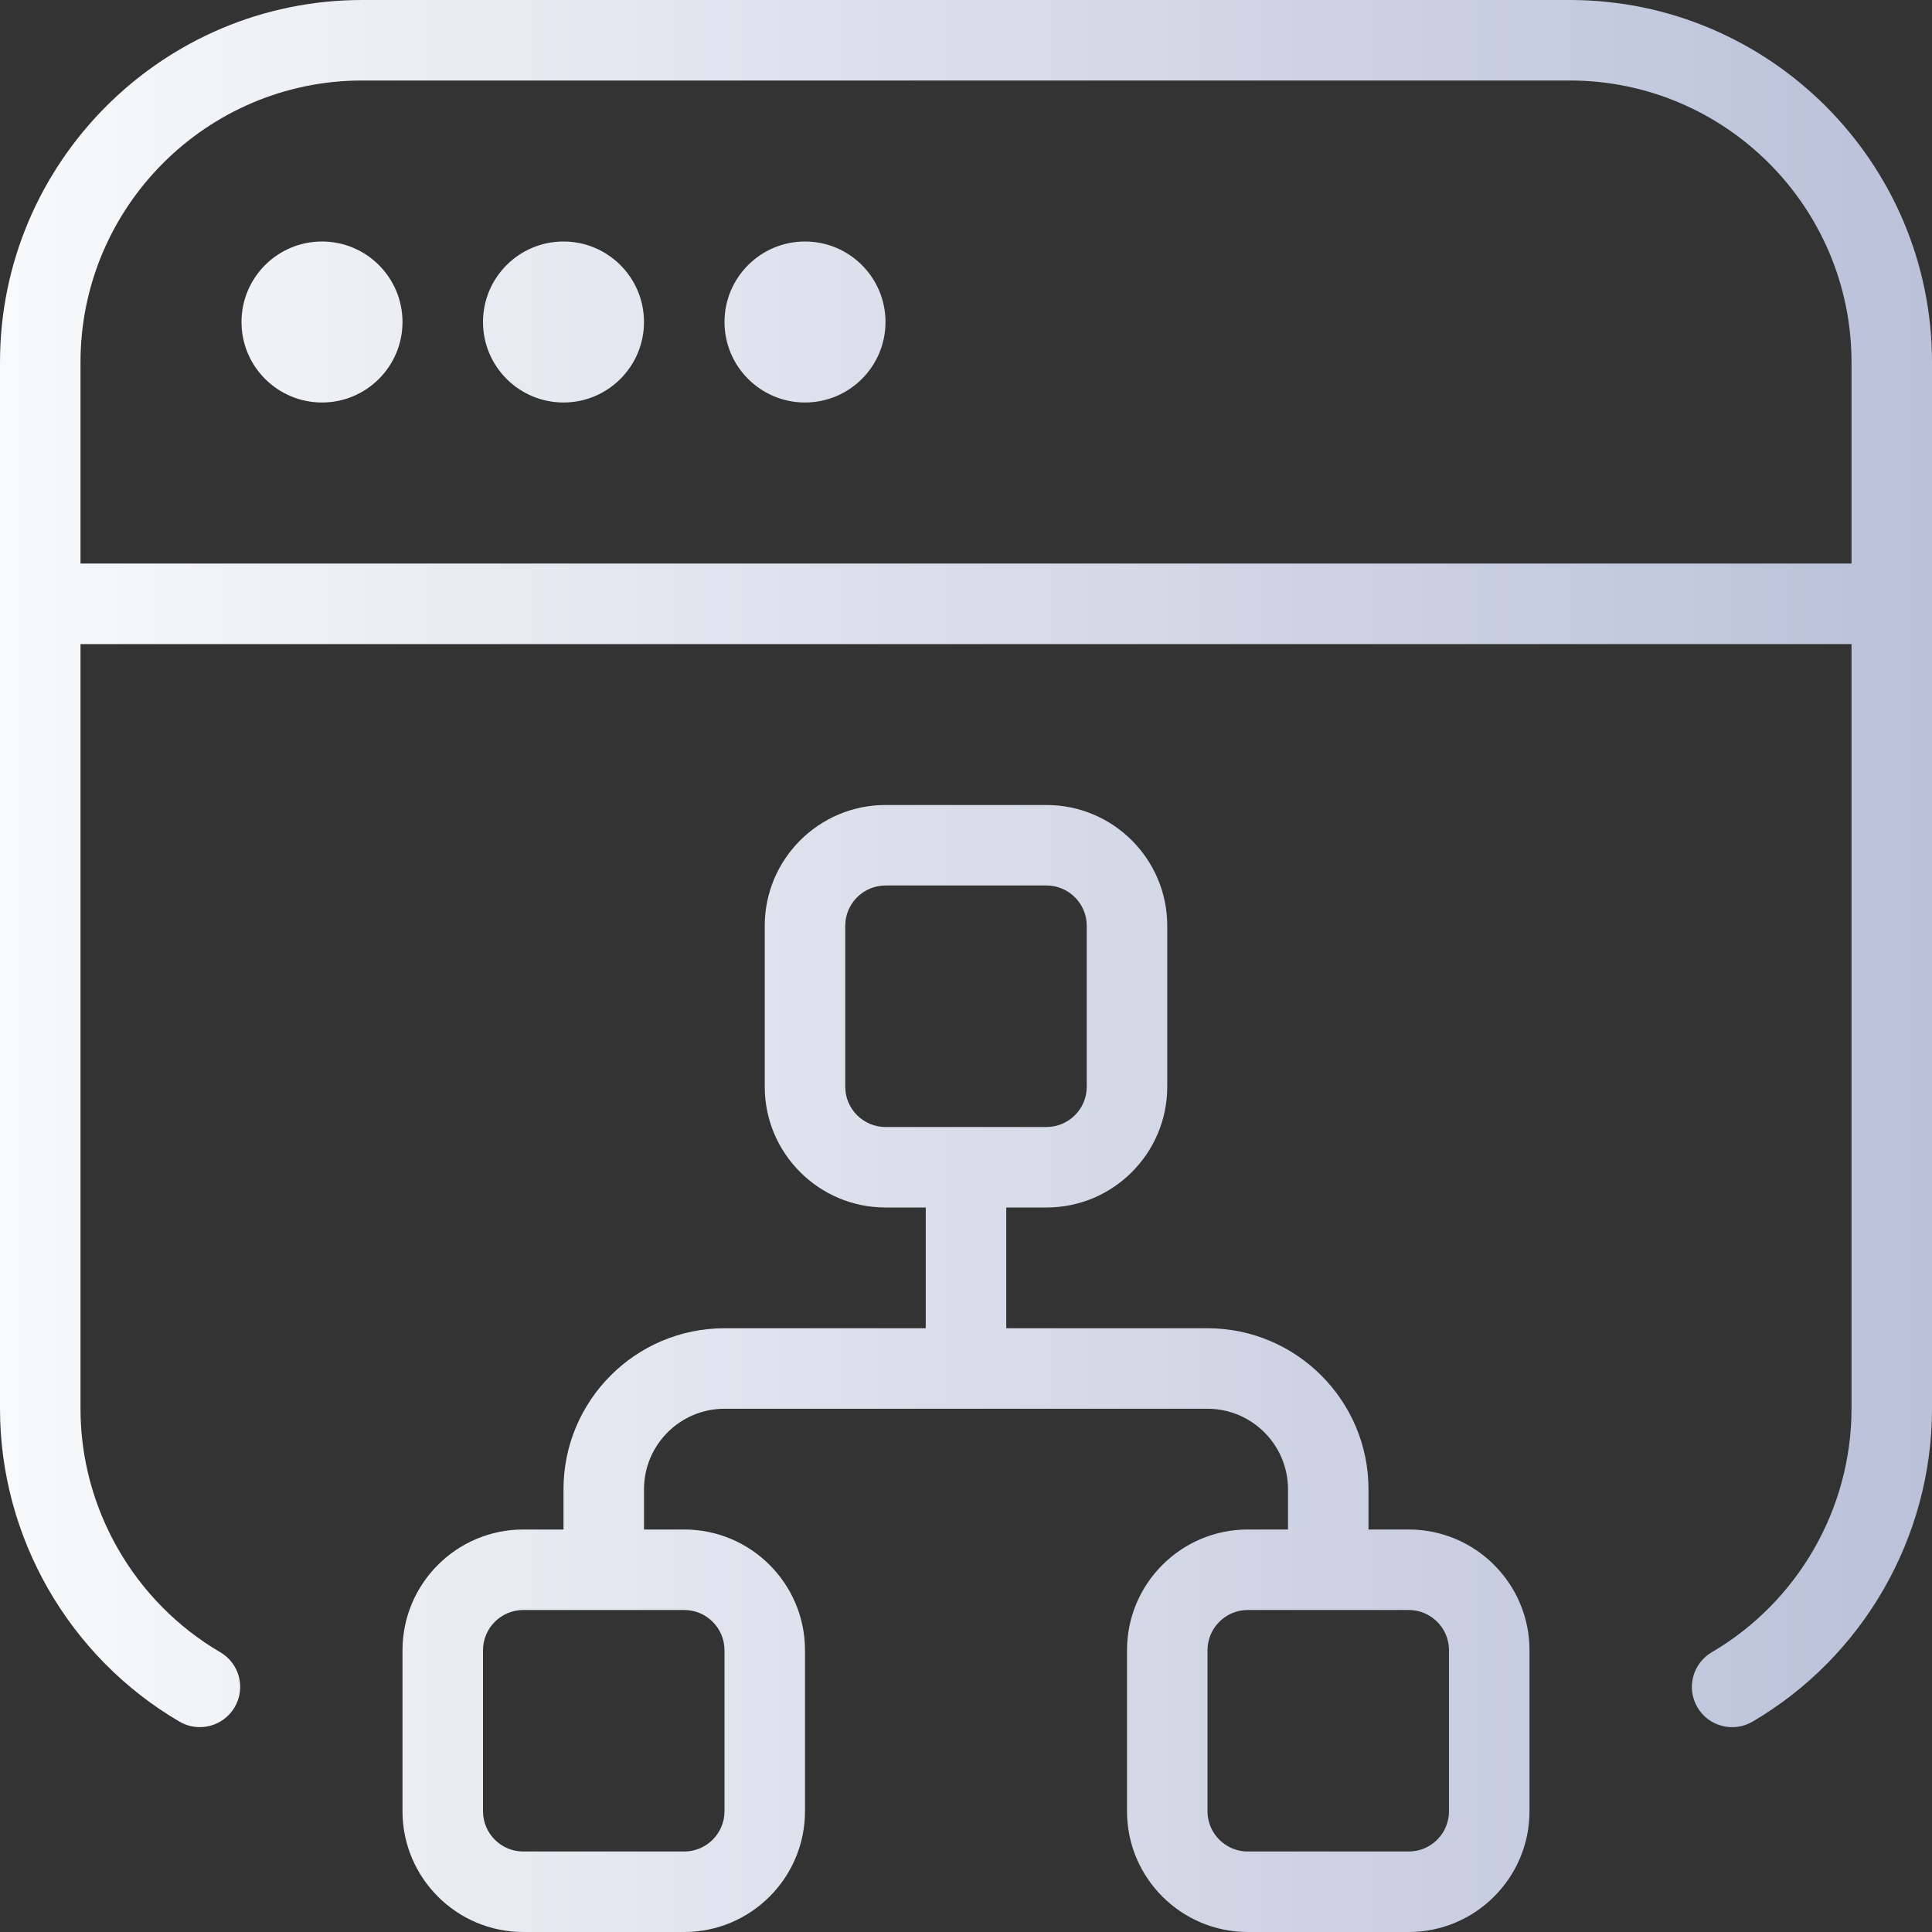 <svg width="36" height="36" viewBox="0 0 36 36" fill="none" xmlns="http://www.w3.org/2000/svg">
<rect x="0" y="0" width="36" height="36" fill="#333333" stroke="none"/>
<path d="M26.25 28.5H25.5V27.75C25.5 26.096 24.154 24.75 22.5 24.75H18.75V22.5H19.5C20.741 22.5 21.75 21.491 21.75 20.25V17.25C21.75 16.009 20.741 15 19.5 15H16.5C15.259 15 14.25 16.009 14.25 17.25V20.25C14.25 21.491 15.259 22.5 16.5 22.5H17.25V24.75H13.5C11.845 24.75 10.5 26.096 10.5 27.75V28.5H9.75C8.509 28.5 7.5 29.509 7.5 30.75V33.75C7.5 34.99 8.509 36 9.75 36H12.75C13.991 36 15 34.99 15 33.75V30.75C15 29.509 13.991 28.5 12.75 28.5H12V27.75C12 26.924 12.672 26.25 13.5 26.25H22.5C23.328 26.25 24 26.924 24 27.75V28.5H23.25C22.009 28.5 21 29.509 21 30.75V33.75C21 34.99 22.009 36 23.25 36H26.25C27.491 36 28.5 34.99 28.5 33.75V30.75C28.5 29.509 27.491 28.5 26.25 28.5ZM15.75 20.25V17.25C15.75 16.836 16.087 16.5 16.5 16.5H19.5C19.913 16.5 20.25 16.836 20.25 17.25V20.25C20.25 20.664 19.913 21 19.5 21H16.5C16.087 21 15.75 20.664 15.75 20.25ZM13.5 30.75V33.75C13.5 34.164 13.162 34.5 12.75 34.5H9.75C9.338 34.5 9 34.164 9 33.75V30.75C9 30.336 9.338 30 9.75 30H12.75C13.162 30 13.5 30.336 13.5 30.75ZM27 33.75C27 34.164 26.663 34.5 26.25 34.5H23.25C22.837 34.5 22.5 34.164 22.5 33.75V30.75C22.5 30.336 22.837 30 23.25 30H26.25C26.663 30 27 30.336 27 30.75V33.75ZM29.25 0H6.75C3.029 0 0 3.029 0 6.75V26.25C0 28.64 1.281 30.873 3.346 32.081C3.7 32.288 4.162 32.17 4.372 31.812C4.582 31.455 4.463 30.996 4.103 30.786C2.498 29.847 1.5 28.108 1.5 26.252V12.002H34.5V26.252C34.5 28.11 33.502 29.847 31.898 30.786C31.539 30.996 31.419 31.455 31.628 31.812C31.837 32.173 32.303 32.288 32.654 32.081C34.719 30.873 36 28.64 36 26.25V6.75C36 3.029 32.971 0 29.25 0ZM1.5 10.5V6.75C1.5 3.855 3.855 1.5 6.75 1.5H29.25C32.145 1.5 34.5 3.855 34.5 6.75V10.5H1.5ZM7.5 6C7.5 6.828 6.828 7.5 6 7.5C5.172 7.5 4.5 6.828 4.5 6C4.5 5.172 5.172 4.5 6 4.5C6.828 4.5 7.5 5.172 7.5 6ZM12 6C12 6.828 11.328 7.5 10.5 7.5C9.672 7.5 9 6.828 9 6C9 5.172 9.672 4.5 10.5 4.5C11.328 4.5 12 5.172 12 6ZM16.5 6C16.5 6.828 15.828 7.5 15 7.5C14.172 7.5 13.5 6.828 13.5 6C13.5 5.172 14.172 4.5 15 4.5C15.828 4.5 16.5 5.172 16.5 6Z" fill="url(#paint0_linear_3803_891)"/>
<defs>
<linearGradient id="paint0_linear_3803_891" x1="0" y1="18" x2="36" y2="18" gradientUnits="userSpaceOnUse">
<stop stop-color="#F8F9FA"/>
<stop offset="1" stop-color="#BAC1D9"/>
</linearGradient>
</defs>
</svg>
